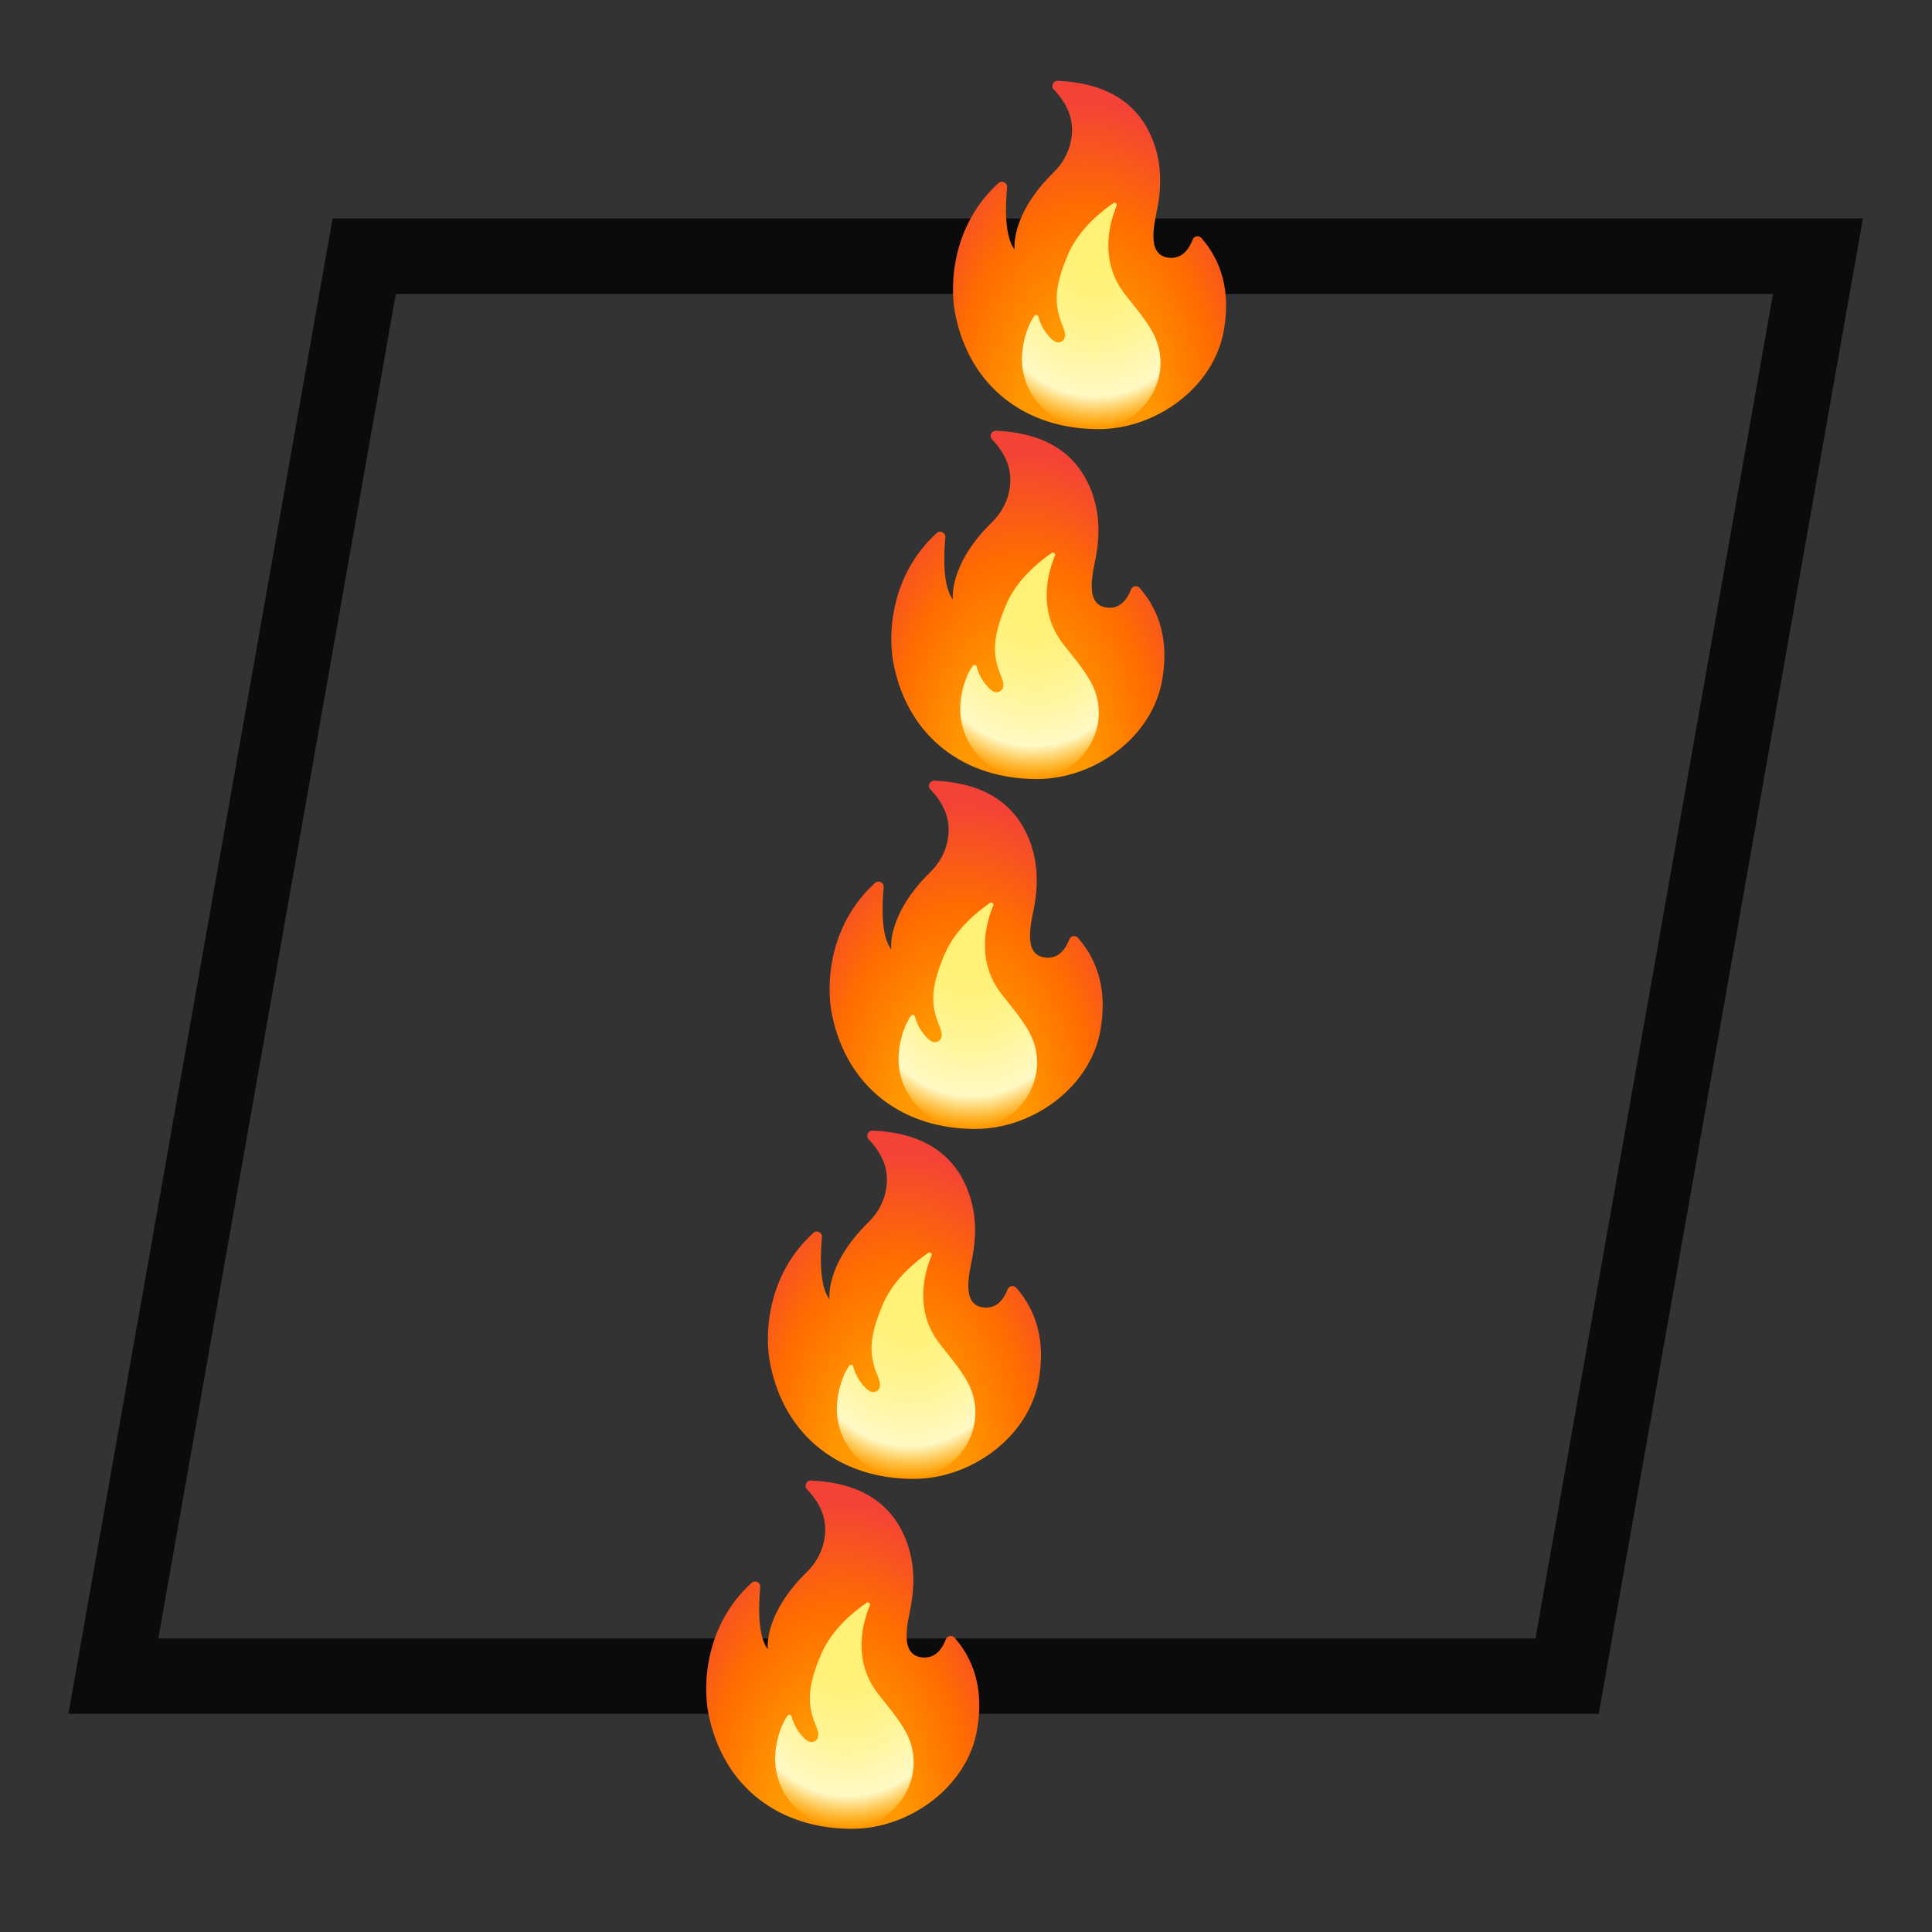 <?xml version="1.0" encoding="UTF-8" standalone="no"?>
<!-- Created with Inkscape (http://www.inkscape.org/) -->

<svg
   width="400"
   height="400"
   viewBox="0 0 105.833 105.833"
   version="1.1"
   id="svg1"
   xml:space="preserve"
   sodipodi:docname="logo.svg"
   inkscape:version="1.3.2 (091e20ef0f, 2023-11-25, custom)"
   xmlns:inkscape="http://www.inkscape.org/namespaces/inkscape"
   xmlns:sodipodi="http://sodipodi.sourceforge.net/DTD/sodipodi-0.dtd"
   xmlns:xlink="http://www.w3.org/1999/xlink"
   xmlns="http://www.w3.org/2000/svg"
   xmlns:svg="http://www.w3.org/2000/svg"><rect x="0" y="0" width="105.833" height="105.833" fill="#333333" stroke="none"/><sodipodi:namedview
     id="namedview1"
     pagecolor="#ffffff"
     bordercolor="#000000"
     borderopacity="0.25"
     inkscape:showpageshadow="2"
     inkscape:pageopacity="0.0"
     inkscape:pagecheckerboard="0"
     inkscape:deskcolor="#d1d1d1"
     inkscape:document-units="mm"
     inkscape:zoom="1.6377795"
     inkscape:cx="267.12998"
     inkscape:cy="187.75422"
     inkscape:window-width="1920"
     inkscape:window-height="1048"
     inkscape:window-x="0"
     inkscape:window-y="32"
     inkscape:window-maximized="1"
     inkscape:current-layer="layer1" /><defs
     id="defs1"><radialGradient
       inkscape:collect="always"
       xlink:href="#SVGID_1_"
       id="radialGradient200"
       gradientUnits="userSpaceOnUse"
       gradientTransform="matrix(-1,-0.004,-0.007,1.641,131.986,-79.345)"
       cx="68.884"
       cy="124.296"
       r="70.587" /><radialGradient
       inkscape:collect="always"
       xlink:href="#SVGID_2_"
       id="radialGradient201"
       gradientUnits="userSpaceOnUse"
       gradientTransform="matrix(-0.01,1,0.752,0.008,26.154,-11.267)"
       cx="64.921"
       cy="54.062"
       r="73.86" /><radialGradient
       inkscape:collect="always"
       xlink:href="#SVGID_1_"
       id="radialGradient25"
       gradientUnits="userSpaceOnUse"
       gradientTransform="matrix(-1,-0.004,-0.007,1.641,131.986,-79.345)"
       cx="68.884"
       cy="124.296"
       r="70.587" /><radialGradient
       inkscape:collect="always"
       xlink:href="#SVGID_2_"
       id="radialGradient26"
       gradientUnits="userSpaceOnUse"
       gradientTransform="matrix(-0.01,1,0.752,0.008,26.154,-11.267)"
       cx="64.921"
       cy="54.062"
       r="73.86" /><radialGradient
       inkscape:collect="always"
       xlink:href="#SVGID_1_"
       id="radialGradient38"
       gradientUnits="userSpaceOnUse"
       gradientTransform="matrix(-1,-0.004,-0.007,1.641,131.986,-79.345)"
       cx="68.884"
       cy="124.296"
       r="70.587" /><radialGradient
       inkscape:collect="always"
       xlink:href="#SVGID_2_"
       id="radialGradient39"
       gradientUnits="userSpaceOnUse"
       gradientTransform="matrix(-0.01,1,0.752,0.008,26.154,-11.267)"
       cx="64.921"
       cy="54.062"
       r="73.86" /><radialGradient
       inkscape:collect="always"
       xlink:href="#SVGID_1_"
       id="radialGradient51"
       gradientUnits="userSpaceOnUse"
       gradientTransform="matrix(-1,-0.004,-0.007,1.641,131.986,-79.345)"
       cx="68.884"
       cy="124.296"
       r="70.587" /><radialGradient
       inkscape:collect="always"
       xlink:href="#SVGID_2_"
       id="radialGradient52"
       gradientUnits="userSpaceOnUse"
       gradientTransform="matrix(-0.01,1,0.752,0.008,26.154,-11.267)"
       cx="64.921"
       cy="54.062"
       r="73.86" /><radialGradient
       inkscape:collect="always"
       xlink:href="#SVGID_1_"
       id="radialGradient64"
       gradientUnits="userSpaceOnUse"
       gradientTransform="matrix(-1,-0.004,-0.007,1.641,131.986,-79.345)"
       cx="68.884"
       cy="124.296"
       r="70.587" /><radialGradient
       inkscape:collect="always"
       xlink:href="#SVGID_2_"
       id="radialGradient65"
       gradientUnits="userSpaceOnUse"
       gradientTransform="matrix(-0.01,1,0.752,0.008,26.154,-11.267)"
       cx="64.921"
       cy="54.062"
       r="73.86" /></defs><g
     inkscape:label="Layer 1"
     inkscape:groupmode="layer"
     id="layer1"><rect
       style="fill:none;stroke:#0b0b0b;stroke-width:4.195;stroke-linecap:square;stroke-miterlimit:1.6;stroke-dasharray:none;stroke-opacity:1"
       id="rect65"
       width="79.635"
       height="78.965"
       x="22.43"
       y="14.25"
       transform="matrix(1,0,-0.174,0.985,0,0)" /><g
       id="g13"
       transform="matrix(0.159,0,0,0.159,35.991,80.466)">
	
		<radialGradient
   id="SVGID_1_"
   cx="68.884"
   cy="124.296"
   r="70.587"
   gradientTransform="matrix(-1,-0.004,-0.007,1.641,131.986,-79.345)"
   gradientUnits="userSpaceOnUse">
		<stop
   offset="0.314"
   style="stop-color:#FF9800"
   id="stop1" />
		<stop
   offset="0.662"
   style="stop-color:#FF6D00"
   id="stop2" />
		<stop
   offset="0.972"
   style="stop-color:#F44336"
   id="stop3" />
	</radialGradient>
	<path
   style="fill:url(#radialGradient200)"
   d="m 35.56,40.73 c -0.57,6.08 -0.97,16.84 2.62,21.42 0,0 -1.69,-11.82 13.46,-26.65 6.1,-5.97 7.51,-14.09 5.38,-20.18 C 55.81,11.87 53.6,9.02 51.68,7.03 50.56,5.86 51.42,3.93 53.05,4 c 9.86,0.44 25.84,3.18 32.63,20.22 2.98,7.48 3.2,15.21 1.78,23.07 -0.9,5.02 -4.1,16.18 3.2,17.55 5.21,0.98 7.73,-3.16 8.86,-6.14 0.47,-1.24 2.1,-1.55 2.98,-0.56 8.8,10.01 9.55,21.8 7.73,31.95 -3.52,19.62 -23.39,33.9 -43.13,33.9 -24.66,0 -44.29,-14.11 -49.38,-39.65 -2.05,-10.31 -1.01,-30.71 14.89,-45.11 1.18,-1.08 3.11,-0.12 2.95,1.5 z"
   id="path3" />
	<g
   id="g12">
		
			<radialGradient
   id="SVGID_2_"
   cx="64.921"
   cy="54.062"
   r="73.86"
   gradientTransform="matrix(-0.01,1,0.752,0.008,26.154,-11.267)"
   gradientUnits="userSpaceOnUse">
			<stop
   offset="0.214"
   style="stop-color:#FFF176"
   id="stop4" />
			<stop
   offset="0.328"
   style="stop-color:#FFF27D"
   id="stop5" />
			<stop
   offset="0.487"
   style="stop-color:#FFF48F"
   id="stop6" />
			<stop
   offset="0.672"
   style="stop-color:#FFF7AD"
   id="stop7" />
			<stop
   offset="0.793"
   style="stop-color:#FFF9C4"
   id="stop8" />
			<stop
   offset="0.822"
   style="stop-color:#FFF8BD;stop-opacity:0.804"
   id="stop9" />
			<stop
   offset="0.863"
   style="stop-color:#FFF6AB;stop-opacity:0.529"
   id="stop10" />
			<stop
   offset="0.91"
   style="stop-color:#FFF38D;stop-opacity:0.209"
   id="stop11" />
			<stop
   offset="0.941"
   style="stop-color:#FFF176;stop-opacity:0"
   id="stop12" />
		</radialGradient>
		<path
   style="fill:url(#radialGradient201)"
   d="m 76.11,77.42 c -9.09,-11.7 -5.02,-25.05 -2.79,-30.37 0.3,-0.7 -0.5,-1.36 -1.13,-0.93 -3.91,2.66 -11.92,8.92 -15.65,17.73 -5.05,11.91 -4.69,17.74 -1.7,24.86 1.8,4.29 -0.29,5.2 -1.34,5.36 -1.02,0.16 -1.96,-0.52 -2.71,-1.23 -2.15,-2.05 -3.7,-4.72 -4.44,-7.6 -0.16,-0.62 -0.97,-0.79 -1.34,-0.28 -2.8,3.87 -4.25,10.08 -4.32,14.47 C 40.47,113 51.68,124 65.24,124 82.33,124 94.78,105.1 84.96,89.3 82.11,84.7 79.43,81.69 76.11,77.42 Z"
   id="path12" />
	</g>
</g><g
       id="g25"
       transform="matrix(0.159,0,0,0.159,49.511,3.793)">
	
		<radialGradient
   id="radialGradient15"
   cx="68.884"
   cy="124.296"
   r="70.587"
   gradientTransform="matrix(-1,-0.004,-0.007,1.641,131.986,-79.345)"
   gradientUnits="userSpaceOnUse">
		<stop
   offset="0.314"
   style="stop-color:#FF9800"
   id="stop13" />
		<stop
   offset="0.662"
   style="stop-color:#FF6D00"
   id="stop14" />
		<stop
   offset="0.972"
   style="stop-color:#F44336"
   id="stop15" />
	</radialGradient>
	<path
   style="fill:url(#radialGradient25)"
   d="m 35.56,40.73 c -0.57,6.08 -0.97,16.84 2.62,21.42 0,0 -1.69,-11.82 13.46,-26.65 6.1,-5.97 7.51,-14.09 5.38,-20.18 C 55.81,11.87 53.6,9.02 51.68,7.03 50.56,5.86 51.42,3.93 53.05,4 c 9.86,0.44 25.84,3.18 32.63,20.22 2.98,7.48 3.2,15.21 1.78,23.07 -0.9,5.02 -4.1,16.18 3.2,17.55 5.21,0.98 7.73,-3.16 8.86,-6.14 0.47,-1.24 2.1,-1.55 2.98,-0.56 8.8,10.01 9.55,21.8 7.73,31.95 -3.52,19.62 -23.39,33.9 -43.13,33.9 -24.66,0 -44.29,-14.11 -49.38,-39.65 -2.05,-10.31 -1.01,-30.71 14.89,-45.11 1.18,-1.08 3.11,-0.12 2.95,1.5 z"
   id="path15" />
	<g
   id="g24">
		
			<radialGradient
   id="radialGradient24"
   cx="64.921"
   cy="54.062"
   r="73.86"
   gradientTransform="matrix(-0.01,1,0.752,0.008,26.154,-11.267)"
   gradientUnits="userSpaceOnUse">
			<stop
   offset="0.214"
   style="stop-color:#FFF176"
   id="stop16" />
			<stop
   offset="0.328"
   style="stop-color:#FFF27D"
   id="stop17" />
			<stop
   offset="0.487"
   style="stop-color:#FFF48F"
   id="stop18" />
			<stop
   offset="0.672"
   style="stop-color:#FFF7AD"
   id="stop19" />
			<stop
   offset="0.793"
   style="stop-color:#FFF9C4"
   id="stop20" />
			<stop
   offset="0.822"
   style="stop-color:#FFF8BD;stop-opacity:0.804"
   id="stop21" />
			<stop
   offset="0.863"
   style="stop-color:#FFF6AB;stop-opacity:0.529"
   id="stop22" />
			<stop
   offset="0.91"
   style="stop-color:#FFF38D;stop-opacity:0.209"
   id="stop23" />
			<stop
   offset="0.941"
   style="stop-color:#FFF176;stop-opacity:0"
   id="stop24" />
		</radialGradient>
		<path
   style="fill:url(#radialGradient26)"
   d="m 76.11,77.42 c -9.09,-11.7 -5.02,-25.05 -2.79,-30.37 0.3,-0.7 -0.5,-1.36 -1.13,-0.93 -3.91,2.66 -11.92,8.92 -15.65,17.73 -5.05,11.91 -4.69,17.74 -1.7,24.86 1.8,4.29 -0.29,5.2 -1.34,5.36 -1.02,0.16 -1.96,-0.52 -2.71,-1.23 -2.15,-2.05 -3.7,-4.72 -4.44,-7.6 -0.16,-0.62 -0.97,-0.79 -1.34,-0.28 -2.8,3.87 -4.25,10.08 -4.32,14.47 C 40.47,113 51.68,124 65.24,124 82.33,124 94.78,105.1 84.96,89.3 82.11,84.7 79.43,81.69 76.11,77.42 Z"
   id="path24" />
	</g>
</g><g
       id="g38"
       transform="matrix(0.159,0,0,0.159,46.131,22.961)">
	
		<radialGradient
   id="radialGradient28"
   cx="68.884"
   cy="124.296"
   r="70.587"
   gradientTransform="matrix(-1,-0.004,-0.007,1.641,131.986,-79.345)"
   gradientUnits="userSpaceOnUse">
		<stop
   offset="0.314"
   style="stop-color:#FF9800"
   id="stop26" />
		<stop
   offset="0.662"
   style="stop-color:#FF6D00"
   id="stop27" />
		<stop
   offset="0.972"
   style="stop-color:#F44336"
   id="stop28" />
	</radialGradient>
	<path
   style="fill:url(#radialGradient38)"
   d="m 35.56,40.73 c -0.57,6.08 -0.97,16.84 2.62,21.42 0,0 -1.69,-11.82 13.46,-26.65 6.1,-5.97 7.51,-14.09 5.38,-20.18 C 55.81,11.87 53.6,9.02 51.68,7.03 50.56,5.86 51.42,3.93 53.05,4 c 9.86,0.44 25.84,3.18 32.63,20.22 2.98,7.48 3.2,15.21 1.78,23.07 -0.9,5.02 -4.1,16.18 3.2,17.55 5.21,0.98 7.73,-3.16 8.86,-6.14 0.47,-1.24 2.1,-1.55 2.98,-0.56 8.8,10.01 9.55,21.8 7.73,31.95 -3.52,19.62 -23.39,33.9 -43.13,33.9 -24.66,0 -44.29,-14.11 -49.38,-39.65 -2.05,-10.31 -1.01,-30.71 14.89,-45.11 1.18,-1.08 3.11,-0.12 2.95,1.5 z"
   id="path28" />
	<g
   id="g37">
		
			<radialGradient
   id="radialGradient37"
   cx="64.921"
   cy="54.062"
   r="73.86"
   gradientTransform="matrix(-0.01,1,0.752,0.008,26.154,-11.267)"
   gradientUnits="userSpaceOnUse">
			<stop
   offset="0.214"
   style="stop-color:#FFF176"
   id="stop29" />
			<stop
   offset="0.328"
   style="stop-color:#FFF27D"
   id="stop30" />
			<stop
   offset="0.487"
   style="stop-color:#FFF48F"
   id="stop31" />
			<stop
   offset="0.672"
   style="stop-color:#FFF7AD"
   id="stop32" />
			<stop
   offset="0.793"
   style="stop-color:#FFF9C4"
   id="stop33" />
			<stop
   offset="0.822"
   style="stop-color:#FFF8BD;stop-opacity:0.804"
   id="stop34" />
			<stop
   offset="0.863"
   style="stop-color:#FFF6AB;stop-opacity:0.529"
   id="stop35" />
			<stop
   offset="0.91"
   style="stop-color:#FFF38D;stop-opacity:0.209"
   id="stop36" />
			<stop
   offset="0.941"
   style="stop-color:#FFF176;stop-opacity:0"
   id="stop37" />
		</radialGradient>
		<path
   style="fill:url(#radialGradient39)"
   d="m 76.11,77.42 c -9.09,-11.7 -5.02,-25.05 -2.79,-30.37 0.3,-0.7 -0.5,-1.36 -1.13,-0.93 -3.91,2.66 -11.92,8.92 -15.65,17.73 -5.05,11.91 -4.69,17.74 -1.7,24.86 1.8,4.29 -0.29,5.2 -1.34,5.36 -1.02,0.16 -1.96,-0.52 -2.71,-1.23 -2.15,-2.05 -3.7,-4.72 -4.44,-7.6 -0.16,-0.62 -0.97,-0.79 -1.34,-0.28 -2.8,3.87 -4.25,10.08 -4.32,14.47 C 40.47,113 51.68,124 65.24,124 82.33,124 94.78,105.1 84.96,89.3 82.11,84.7 79.43,81.69 76.11,77.42 Z"
   id="path37" />
	</g>
</g><g
       id="g51"
       transform="matrix(0.159,0,0,0.159,42.751,42.129)">
	
		<radialGradient
   id="radialGradient41"
   cx="68.884"
   cy="124.296"
   r="70.587"
   gradientTransform="matrix(-1,-0.004,-0.007,1.641,131.986,-79.345)"
   gradientUnits="userSpaceOnUse">
		<stop
   offset="0.314"
   style="stop-color:#FF9800"
   id="stop39" />
		<stop
   offset="0.662"
   style="stop-color:#FF6D00"
   id="stop40" />
		<stop
   offset="0.972"
   style="stop-color:#F44336"
   id="stop41" />
	</radialGradient>
	<path
   style="fill:url(#radialGradient51)"
   d="m 35.56,40.73 c -0.57,6.08 -0.97,16.84 2.62,21.42 0,0 -1.69,-11.82 13.46,-26.65 6.1,-5.97 7.51,-14.09 5.38,-20.18 C 55.81,11.87 53.6,9.02 51.68,7.03 50.56,5.86 51.42,3.93 53.05,4 c 9.86,0.44 25.84,3.18 32.63,20.22 2.98,7.48 3.2,15.21 1.78,23.07 -0.9,5.02 -4.1,16.18 3.2,17.55 5.21,0.98 7.73,-3.16 8.86,-6.14 0.47,-1.24 2.1,-1.55 2.98,-0.56 8.8,10.01 9.55,21.8 7.73,31.95 -3.52,19.62 -23.39,33.9 -43.13,33.9 -24.66,0 -44.29,-14.11 -49.38,-39.65 -2.05,-10.31 -1.01,-30.71 14.89,-45.11 1.18,-1.08 3.11,-0.12 2.95,1.5 z"
   id="path41" />
	<g
   id="g50">
		
			<radialGradient
   id="radialGradient50"
   cx="64.921"
   cy="54.062"
   r="73.86"
   gradientTransform="matrix(-0.01,1,0.752,0.008,26.154,-11.267)"
   gradientUnits="userSpaceOnUse">
			<stop
   offset="0.214"
   style="stop-color:#FFF176"
   id="stop42" />
			<stop
   offset="0.328"
   style="stop-color:#FFF27D"
   id="stop43" />
			<stop
   offset="0.487"
   style="stop-color:#FFF48F"
   id="stop44" />
			<stop
   offset="0.672"
   style="stop-color:#FFF7AD"
   id="stop45" />
			<stop
   offset="0.793"
   style="stop-color:#FFF9C4"
   id="stop46" />
			<stop
   offset="0.822"
   style="stop-color:#FFF8BD;stop-opacity:0.804"
   id="stop47" />
			<stop
   offset="0.863"
   style="stop-color:#FFF6AB;stop-opacity:0.529"
   id="stop48" />
			<stop
   offset="0.91"
   style="stop-color:#FFF38D;stop-opacity:0.209"
   id="stop49" />
			<stop
   offset="0.941"
   style="stop-color:#FFF176;stop-opacity:0"
   id="stop50" />
		</radialGradient>
		<path
   style="fill:url(#radialGradient52)"
   d="m 76.11,77.42 c -9.09,-11.7 -5.02,-25.05 -2.79,-30.37 0.3,-0.7 -0.5,-1.36 -1.13,-0.93 -3.91,2.66 -11.92,8.92 -15.65,17.73 -5.05,11.91 -4.69,17.74 -1.7,24.86 1.8,4.29 -0.29,5.2 -1.34,5.36 -1.02,0.16 -1.96,-0.52 -2.71,-1.23 -2.15,-2.05 -3.7,-4.72 -4.44,-7.6 -0.16,-0.62 -0.97,-0.79 -1.34,-0.28 -2.8,3.87 -4.25,10.08 -4.32,14.47 C 40.47,113 51.68,124 65.24,124 82.33,124 94.78,105.1 84.96,89.3 82.11,84.7 79.43,81.69 76.11,77.42 Z"
   id="path50" />
	</g>
</g><g
       id="g64"
       transform="matrix(0.159,0,0,0.159,39.371,61.298)">
	
		<radialGradient
   id="radialGradient54"
   cx="68.884"
   cy="124.296"
   r="70.587"
   gradientTransform="matrix(-1,-0.004,-0.007,1.641,131.986,-79.345)"
   gradientUnits="userSpaceOnUse">
		<stop
   offset="0.314"
   style="stop-color:#FF9800"
   id="stop52" />
		<stop
   offset="0.662"
   style="stop-color:#FF6D00"
   id="stop53" />
		<stop
   offset="0.972"
   style="stop-color:#F44336"
   id="stop54" />
	</radialGradient>
	<path
   style="fill:url(#radialGradient64)"
   d="m 35.56,40.73 c -0.57,6.08 -0.97,16.84 2.62,21.42 0,0 -1.69,-11.82 13.46,-26.65 6.1,-5.97 7.51,-14.09 5.38,-20.18 C 55.81,11.87 53.6,9.02 51.68,7.03 50.56,5.86 51.42,3.93 53.05,4 c 9.86,0.44 25.84,3.18 32.63,20.22 2.98,7.48 3.2,15.21 1.78,23.07 -0.9,5.02 -4.1,16.18 3.2,17.55 5.21,0.98 7.73,-3.16 8.86,-6.14 0.47,-1.24 2.1,-1.55 2.98,-0.56 8.8,10.01 9.55,21.8 7.73,31.95 -3.52,19.62 -23.39,33.9 -43.13,33.9 -24.66,0 -44.29,-14.11 -49.38,-39.65 -2.05,-10.31 -1.01,-30.71 14.89,-45.11 1.18,-1.08 3.11,-0.12 2.95,1.5 z"
   id="path54" />
	<g
   id="g63">
		
			<radialGradient
   id="radialGradient63"
   cx="64.921"
   cy="54.062"
   r="73.86"
   gradientTransform="matrix(-0.01,1,0.752,0.008,26.154,-11.267)"
   gradientUnits="userSpaceOnUse">
			<stop
   offset="0.214"
   style="stop-color:#FFF176"
   id="stop55" />
			<stop
   offset="0.328"
   style="stop-color:#FFF27D"
   id="stop56" />
			<stop
   offset="0.487"
   style="stop-color:#FFF48F"
   id="stop57" />
			<stop
   offset="0.672"
   style="stop-color:#FFF7AD"
   id="stop58" />
			<stop
   offset="0.793"
   style="stop-color:#FFF9C4"
   id="stop59" />
			<stop
   offset="0.822"
   style="stop-color:#FFF8BD;stop-opacity:0.804"
   id="stop60" />
			<stop
   offset="0.863"
   style="stop-color:#FFF6AB;stop-opacity:0.529"
   id="stop61" />
			<stop
   offset="0.91"
   style="stop-color:#FFF38D;stop-opacity:0.209"
   id="stop62" />
			<stop
   offset="0.941"
   style="stop-color:#FFF176;stop-opacity:0"
   id="stop63" />
		</radialGradient>
		<path
   style="fill:url(#radialGradient65)"
   d="m 76.11,77.42 c -9.09,-11.7 -5.02,-25.05 -2.79,-30.37 0.3,-0.7 -0.5,-1.36 -1.13,-0.93 -3.91,2.66 -11.92,8.92 -15.65,17.73 -5.05,11.91 -4.69,17.74 -1.7,24.86 1.8,4.29 -0.29,5.2 -1.34,5.36 -1.02,0.16 -1.96,-0.52 -2.71,-1.23 -2.15,-2.05 -3.7,-4.72 -4.44,-7.6 -0.16,-0.62 -0.97,-0.79 -1.34,-0.28 -2.8,3.87 -4.25,10.08 -4.32,14.47 C 40.47,113 51.68,124 65.24,124 82.33,124 94.78,105.1 84.96,89.3 82.11,84.7 79.43,81.69 76.11,77.42 Z"
   id="path63" />
	</g>
</g></g></svg>
